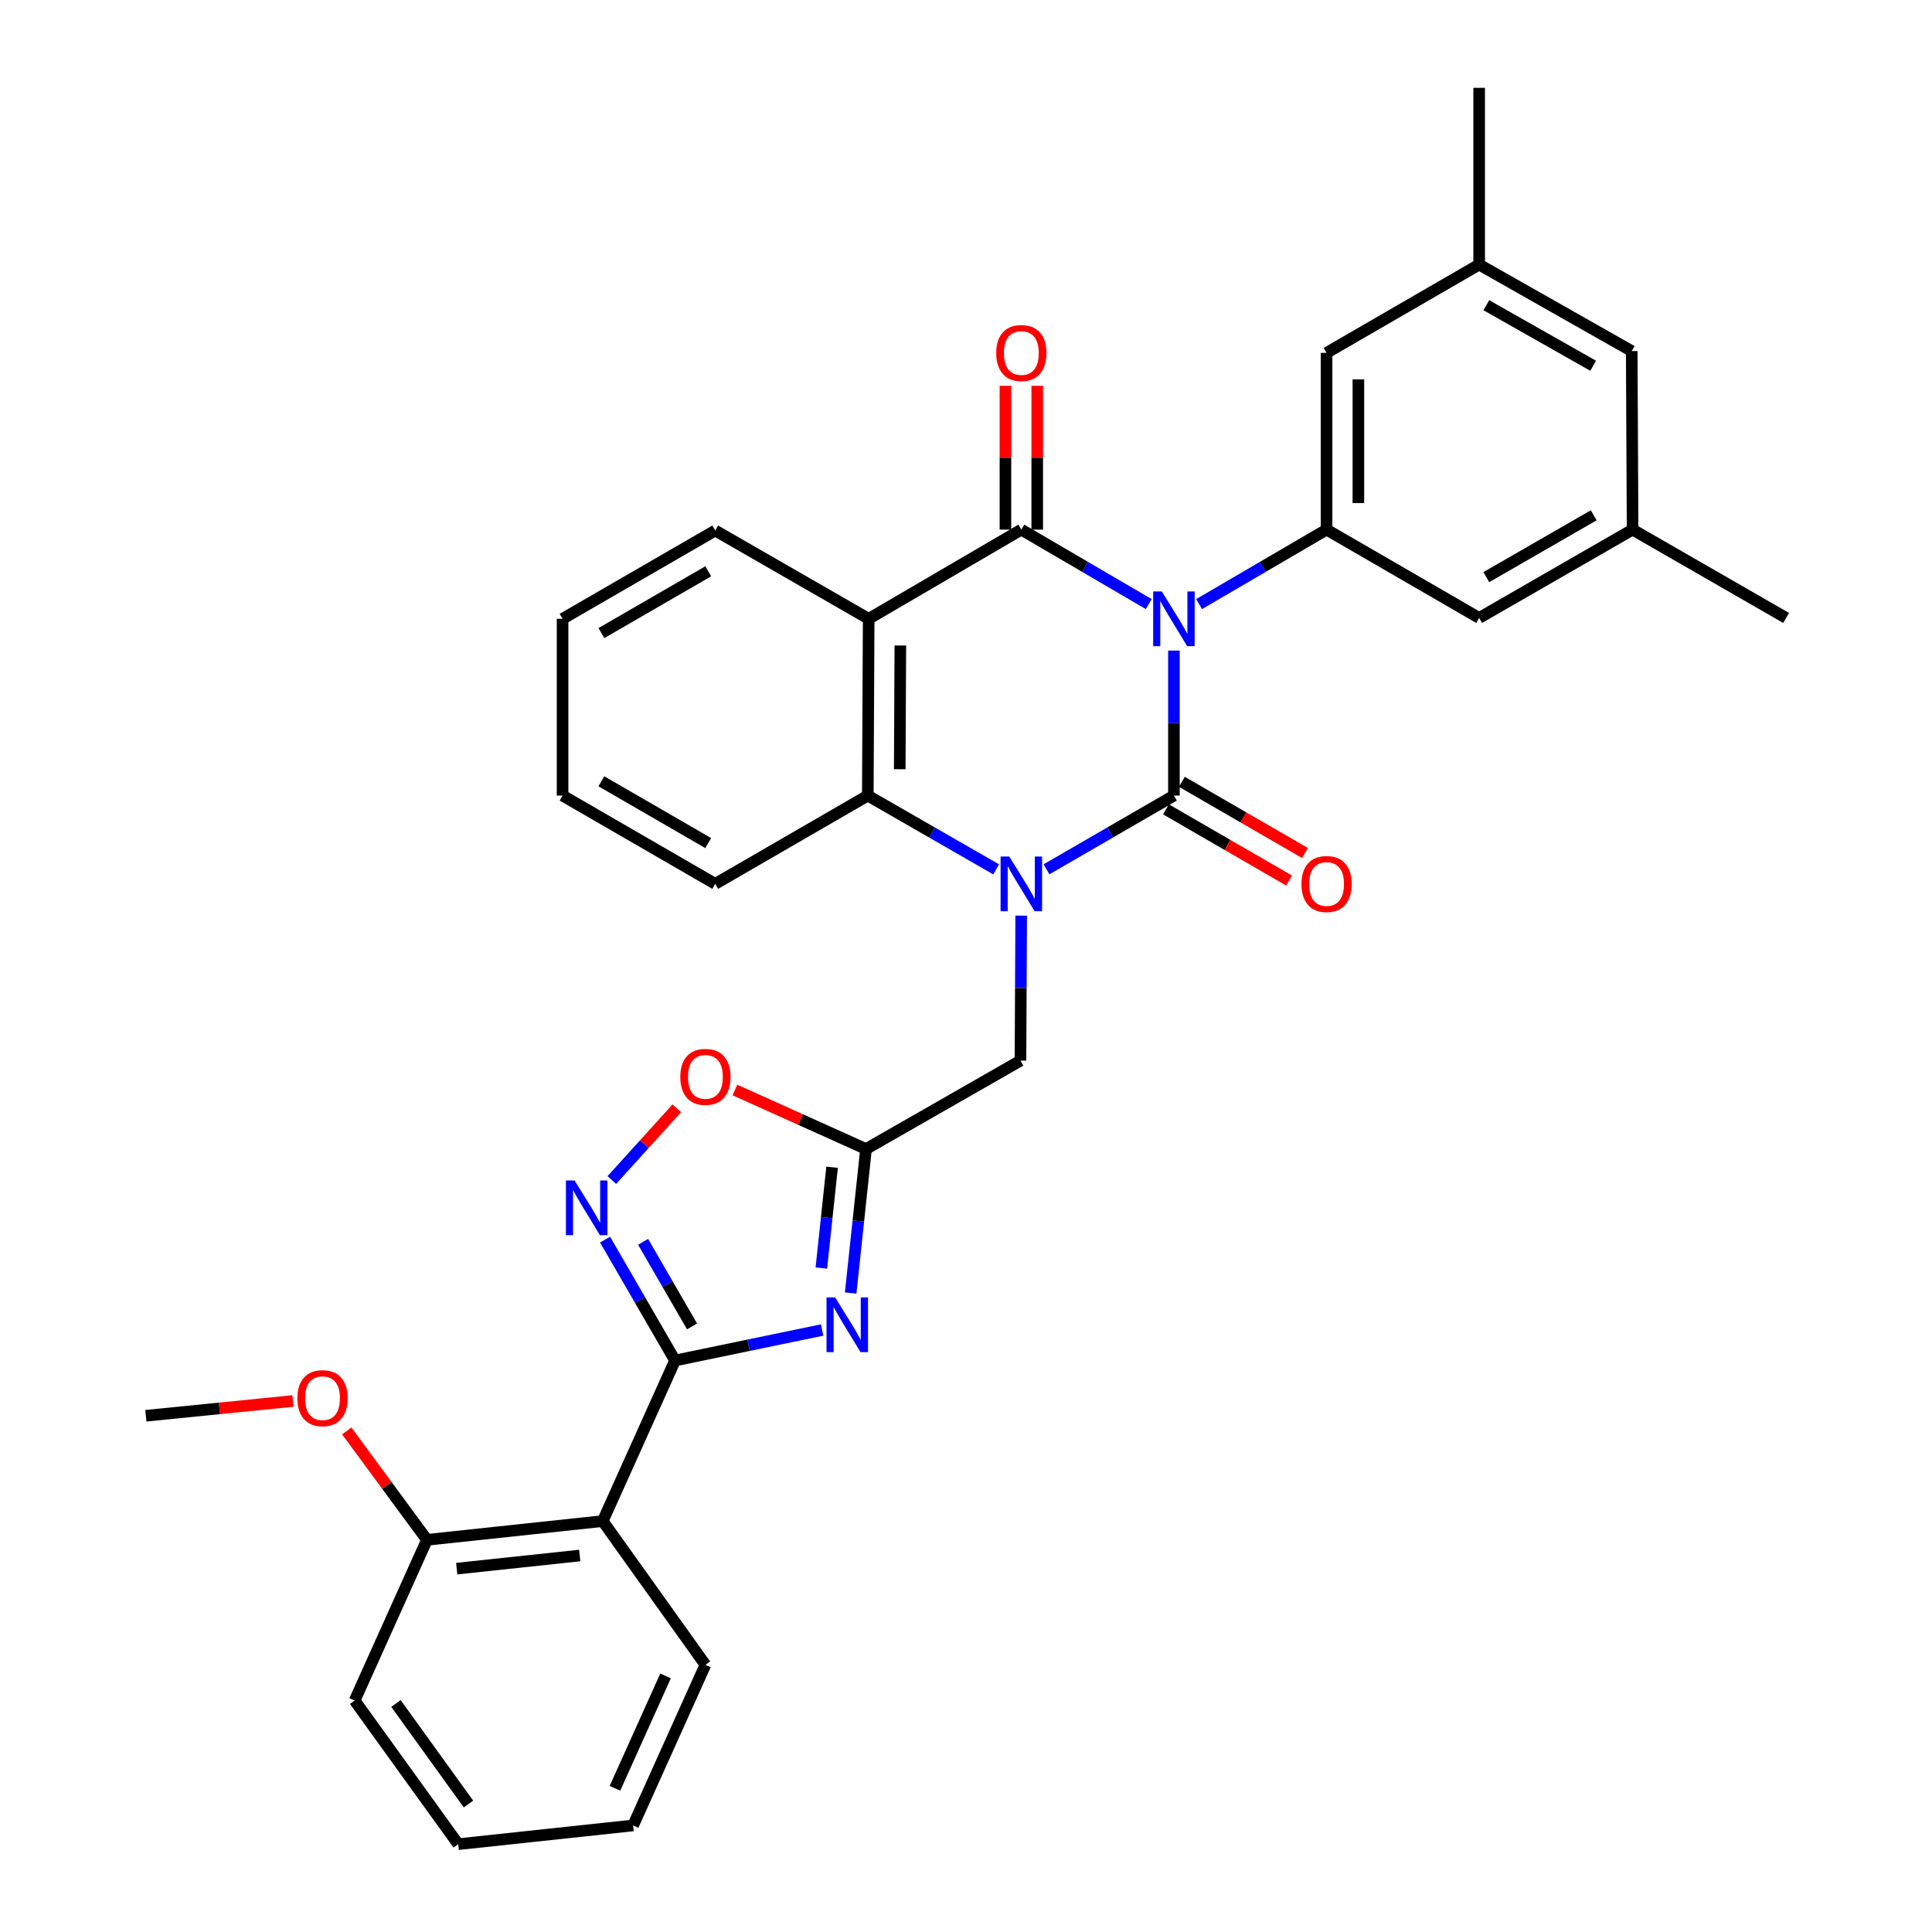 <?xml version='1.0' encoding='iso-8859-1'?>
<svg version='1.1' baseProfile='full'
              xmlns='http://www.w3.org/2000/svg'
                      xmlns:rdkit='http://www.rdkit.org/xml'
                      xmlns:xlink='http://www.w3.org/1999/xlink'
                  xml:space='preserve'
width='1000px' height='1000px' viewBox='0 0 1000 1000'>
<!-- END OF HEADER -->
<rect style='opacity:1.0;fill:#FFFFFF;stroke:none' width='1000' height='1000' x='0' y='0'> </rect>
<path class='bond-0' d='M 607.618,336.743 L 607.618,374.268' style='fill:none;fill-rule:evenodd;stroke:#0000FF;stroke-width:6px;stroke-linecap:butt;stroke-linejoin:miter;stroke-opacity:1' />
<path class='bond-0' d='M 607.618,374.268 L 607.618,411.794' style='fill:none;fill-rule:evenodd;stroke:#000000;stroke-width:6px;stroke-linecap:butt;stroke-linejoin:miter;stroke-opacity:1' />
<path class='bond-2' d='M 594.591,312.681 L 561.619,293.406' style='fill:none;fill-rule:evenodd;stroke:#0000FF;stroke-width:6px;stroke-linecap:butt;stroke-linejoin:miter;stroke-opacity:1' />
<path class='bond-2' d='M 561.619,293.406 L 528.646,274.131' style='fill:none;fill-rule:evenodd;stroke:#000000;stroke-width:6px;stroke-linecap:butt;stroke-linejoin:miter;stroke-opacity:1' />
<path class='bond-8' d='M 620.646,312.684 L 653.64,293.408' style='fill:none;fill-rule:evenodd;stroke:#0000FF;stroke-width:6px;stroke-linecap:butt;stroke-linejoin:miter;stroke-opacity:1' />
<path class='bond-8' d='M 653.64,293.408 L 686.635,274.131' style='fill:none;fill-rule:evenodd;stroke:#000000;stroke-width:6px;stroke-linecap:butt;stroke-linejoin:miter;stroke-opacity:1' />
<path class='bond-1' d='M 607.618,411.794 L 574.642,430.872' style='fill:none;fill-rule:evenodd;stroke:#000000;stroke-width:6px;stroke-linecap:butt;stroke-linejoin:miter;stroke-opacity:1' />
<path class='bond-1' d='M 574.642,430.872 L 541.667,449.95' style='fill:none;fill-rule:evenodd;stroke:#0000FF;stroke-width:6px;stroke-linecap:butt;stroke-linejoin:miter;stroke-opacity:1' />
<path class='bond-13' d='M 603.499,418.918 L 635.366,437.344' style='fill:none;fill-rule:evenodd;stroke:#000000;stroke-width:6px;stroke-linecap:butt;stroke-linejoin:miter;stroke-opacity:1' />
<path class='bond-13' d='M 635.366,437.344 L 667.234,455.771' style='fill:none;fill-rule:evenodd;stroke:#FF0000;stroke-width:6px;stroke-linecap:butt;stroke-linejoin:miter;stroke-opacity:1' />
<path class='bond-13' d='M 611.737,404.67 L 643.605,423.096' style='fill:none;fill-rule:evenodd;stroke:#000000;stroke-width:6px;stroke-linecap:butt;stroke-linejoin:miter;stroke-opacity:1' />
<path class='bond-13' d='M 643.605,423.096 L 675.472,441.523' style='fill:none;fill-rule:evenodd;stroke:#FF0000;stroke-width:6px;stroke-linecap:butt;stroke-linejoin:miter;stroke-opacity:1' />
<path class='bond-12' d='M 528.566,473.931 L 528.382,511.456' style='fill:none;fill-rule:evenodd;stroke:#0000FF;stroke-width:6px;stroke-linecap:butt;stroke-linejoin:miter;stroke-opacity:1' />
<path class='bond-12' d='M 528.382,511.456 L 528.198,548.981' style='fill:none;fill-rule:evenodd;stroke:#000000;stroke-width:6px;stroke-linecap:butt;stroke-linejoin:miter;stroke-opacity:1' />
<path class='bond-33' d='M 515.614,449.991 L 482.393,430.892' style='fill:none;fill-rule:evenodd;stroke:#0000FF;stroke-width:6px;stroke-linecap:butt;stroke-linejoin:miter;stroke-opacity:1' />
<path class='bond-33' d='M 482.393,430.892 L 449.172,411.794' style='fill:none;fill-rule:evenodd;stroke:#000000;stroke-width:6px;stroke-linecap:butt;stroke-linejoin:miter;stroke-opacity:1' />
<path class='bond-3' d='M 528.646,274.131 L 449.629,320.296' style='fill:none;fill-rule:evenodd;stroke:#000000;stroke-width:6px;stroke-linecap:butt;stroke-linejoin:miter;stroke-opacity:1' />
<path class='bond-14' d='M 536.875,274.131 L 536.875,236.91' style='fill:none;fill-rule:evenodd;stroke:#000000;stroke-width:6px;stroke-linecap:butt;stroke-linejoin:miter;stroke-opacity:1' />
<path class='bond-14' d='M 536.875,236.91 L 536.875,199.689' style='fill:none;fill-rule:evenodd;stroke:#FF0000;stroke-width:6px;stroke-linecap:butt;stroke-linejoin:miter;stroke-opacity:1' />
<path class='bond-14' d='M 520.417,274.131 L 520.417,236.91' style='fill:none;fill-rule:evenodd;stroke:#000000;stroke-width:6px;stroke-linecap:butt;stroke-linejoin:miter;stroke-opacity:1' />
<path class='bond-14' d='M 520.417,236.91 L 520.417,199.689' style='fill:none;fill-rule:evenodd;stroke:#FF0000;stroke-width:6px;stroke-linecap:butt;stroke-linejoin:miter;stroke-opacity:1' />
<path class='bond-6' d='M 449.629,320.296 L 449.172,411.794' style='fill:none;fill-rule:evenodd;stroke:#000000;stroke-width:6px;stroke-linecap:butt;stroke-linejoin:miter;stroke-opacity:1' />
<path class='bond-6' d='M 466.018,334.103 L 465.698,398.151' style='fill:none;fill-rule:evenodd;stroke:#000000;stroke-width:6px;stroke-linecap:butt;stroke-linejoin:miter;stroke-opacity:1' />
<path class='bond-21' d='M 449.629,320.296 L 370.2,274.606' style='fill:none;fill-rule:evenodd;stroke:#000000;stroke-width:6px;stroke-linecap:butt;stroke-linejoin:miter;stroke-opacity:1' />
<path class='bond-4' d='M 349.399,704.19 L 387.465,696.3' style='fill:none;fill-rule:evenodd;stroke:#000000;stroke-width:6px;stroke-linecap:butt;stroke-linejoin:miter;stroke-opacity:1' />
<path class='bond-4' d='M 387.465,696.3 L 425.531,688.409' style='fill:none;fill-rule:evenodd;stroke:#0000FF;stroke-width:6px;stroke-linecap:butt;stroke-linejoin:miter;stroke-opacity:1' />
<path class='bond-10' d='M 349.399,704.19 L 311.975,787.313' style='fill:none;fill-rule:evenodd;stroke:#000000;stroke-width:6px;stroke-linecap:butt;stroke-linejoin:miter;stroke-opacity:1' />
<path class='bond-36' d='M 349.399,704.19 L 331.29,672.903' style='fill:none;fill-rule:evenodd;stroke:#000000;stroke-width:6px;stroke-linecap:butt;stroke-linejoin:miter;stroke-opacity:1' />
<path class='bond-36' d='M 331.29,672.903 L 313.181,641.616' style='fill:none;fill-rule:evenodd;stroke:#0000FF;stroke-width:6px;stroke-linecap:butt;stroke-linejoin:miter;stroke-opacity:1' />
<path class='bond-36' d='M 358.211,686.559 L 345.534,664.658' style='fill:none;fill-rule:evenodd;stroke:#000000;stroke-width:6px;stroke-linecap:butt;stroke-linejoin:miter;stroke-opacity:1' />
<path class='bond-36' d='M 345.534,664.658 L 332.858,642.757' style='fill:none;fill-rule:evenodd;stroke:#0000FF;stroke-width:6px;stroke-linecap:butt;stroke-linejoin:miter;stroke-opacity:1' />
<path class='bond-5' d='M 440.301,669.264 L 444.275,631.999' style='fill:none;fill-rule:evenodd;stroke:#0000FF;stroke-width:6px;stroke-linecap:butt;stroke-linejoin:miter;stroke-opacity:1' />
<path class='bond-5' d='M 444.275,631.999 L 448.248,594.735' style='fill:none;fill-rule:evenodd;stroke:#000000;stroke-width:6px;stroke-linecap:butt;stroke-linejoin:miter;stroke-opacity:1' />
<path class='bond-5' d='M 425.128,656.34 L 427.909,630.254' style='fill:none;fill-rule:evenodd;stroke:#0000FF;stroke-width:6px;stroke-linecap:butt;stroke-linejoin:miter;stroke-opacity:1' />
<path class='bond-5' d='M 427.909,630.254 L 430.691,604.169' style='fill:none;fill-rule:evenodd;stroke:#000000;stroke-width:6px;stroke-linecap:butt;stroke-linejoin:miter;stroke-opacity:1' />
<path class='bond-22' d='M 449.172,411.794 L 370.2,457.483' style='fill:none;fill-rule:evenodd;stroke:#000000;stroke-width:6px;stroke-linecap:butt;stroke-linejoin:miter;stroke-opacity:1' />
<path class='bond-7' d='M 316.693,610.783 L 333.503,592.217' style='fill:none;fill-rule:evenodd;stroke:#0000FF;stroke-width:6px;stroke-linecap:butt;stroke-linejoin:miter;stroke-opacity:1' />
<path class='bond-7' d='M 333.503,592.217 L 350.313,573.652' style='fill:none;fill-rule:evenodd;stroke:#FF0000;stroke-width:6px;stroke-linecap:butt;stroke-linejoin:miter;stroke-opacity:1' />
<path class='bond-15' d='M 686.635,274.131 L 686.635,182.642' style='fill:none;fill-rule:evenodd;stroke:#000000;stroke-width:6px;stroke-linecap:butt;stroke-linejoin:miter;stroke-opacity:1' />
<path class='bond-15' d='M 703.093,260.407 L 703.093,196.365' style='fill:none;fill-rule:evenodd;stroke:#000000;stroke-width:6px;stroke-linecap:butt;stroke-linejoin:miter;stroke-opacity:1' />
<path class='bond-16' d='M 686.635,274.131 L 765.606,319.848' style='fill:none;fill-rule:evenodd;stroke:#000000;stroke-width:6px;stroke-linecap:butt;stroke-linejoin:miter;stroke-opacity:1' />
<path class='bond-9' d='M 448.248,594.735 L 528.198,548.981' style='fill:none;fill-rule:evenodd;stroke:#000000;stroke-width:6px;stroke-linecap:butt;stroke-linejoin:miter;stroke-opacity:1' />
<path class='bond-11' d='M 448.248,594.735 L 414.322,579.458' style='fill:none;fill-rule:evenodd;stroke:#000000;stroke-width:6px;stroke-linecap:butt;stroke-linejoin:miter;stroke-opacity:1' />
<path class='bond-11' d='M 414.322,579.458 L 380.396,564.182' style='fill:none;fill-rule:evenodd;stroke:#FF0000;stroke-width:6px;stroke-linecap:butt;stroke-linejoin:miter;stroke-opacity:1' />
<path class='bond-17' d='M 311.975,787.313 L 220.999,797.014' style='fill:none;fill-rule:evenodd;stroke:#000000;stroke-width:6px;stroke-linecap:butt;stroke-linejoin:miter;stroke-opacity:1' />
<path class='bond-17' d='M 300.074,805.133 L 236.39,811.924' style='fill:none;fill-rule:evenodd;stroke:#000000;stroke-width:6px;stroke-linecap:butt;stroke-linejoin:miter;stroke-opacity:1' />
<path class='bond-23' d='M 311.975,787.313 L 365.117,861.722' style='fill:none;fill-rule:evenodd;stroke:#000000;stroke-width:6px;stroke-linecap:butt;stroke-linejoin:miter;stroke-opacity:1' />
<path class='bond-19' d='M 686.635,182.642 L 765.606,136.943' style='fill:none;fill-rule:evenodd;stroke:#000000;stroke-width:6px;stroke-linecap:butt;stroke-linejoin:miter;stroke-opacity:1' />
<path class='bond-18' d='M 765.606,319.848 L 845.026,274.131' style='fill:none;fill-rule:evenodd;stroke:#000000;stroke-width:6px;stroke-linecap:butt;stroke-linejoin:miter;stroke-opacity:1' />
<path class='bond-18' d='M 769.309,298.727 L 824.902,266.725' style='fill:none;fill-rule:evenodd;stroke:#000000;stroke-width:6px;stroke-linecap:butt;stroke-linejoin:miter;stroke-opacity:1' />
<path class='bond-24' d='M 220.999,797.014 L 200.241,768.832' style='fill:none;fill-rule:evenodd;stroke:#000000;stroke-width:6px;stroke-linecap:butt;stroke-linejoin:miter;stroke-opacity:1' />
<path class='bond-24' d='M 200.241,768.832 L 179.484,740.65' style='fill:none;fill-rule:evenodd;stroke:#FF0000;stroke-width:6px;stroke-linecap:butt;stroke-linejoin:miter;stroke-opacity:1' />
<path class='bond-25' d='M 220.999,797.014 L 183.565,880.201' style='fill:none;fill-rule:evenodd;stroke:#000000;stroke-width:6px;stroke-linecap:butt;stroke-linejoin:miter;stroke-opacity:1' />
<path class='bond-20' d='M 845.026,274.131 L 844.578,181.719' style='fill:none;fill-rule:evenodd;stroke:#000000;stroke-width:6px;stroke-linecap:butt;stroke-linejoin:miter;stroke-opacity:1' />
<path class='bond-27' d='M 845.026,274.131 L 924.5,319.848' style='fill:none;fill-rule:evenodd;stroke:#000000;stroke-width:6px;stroke-linecap:butt;stroke-linejoin:miter;stroke-opacity:1' />
<path class='bond-26' d='M 765.606,136.943 L 765.606,45.455' style='fill:none;fill-rule:evenodd;stroke:#000000;stroke-width:6px;stroke-linecap:butt;stroke-linejoin:miter;stroke-opacity:1' />
<path class='bond-34' d='M 765.606,136.943 L 844.578,181.719' style='fill:none;fill-rule:evenodd;stroke:#000000;stroke-width:6px;stroke-linecap:butt;stroke-linejoin:miter;stroke-opacity:1' />
<path class='bond-34' d='M 769.335,157.977 L 824.615,189.319' style='fill:none;fill-rule:evenodd;stroke:#000000;stroke-width:6px;stroke-linecap:butt;stroke-linejoin:miter;stroke-opacity:1' />
<path class='bond-29' d='M 370.2,274.606 L 291.183,320.296' style='fill:none;fill-rule:evenodd;stroke:#000000;stroke-width:6px;stroke-linecap:butt;stroke-linejoin:miter;stroke-opacity:1' />
<path class='bond-29' d='M 366.586,295.707 L 311.274,327.69' style='fill:none;fill-rule:evenodd;stroke:#000000;stroke-width:6px;stroke-linecap:butt;stroke-linejoin:miter;stroke-opacity:1' />
<path class='bond-35' d='M 370.2,457.483 L 291.183,411.794' style='fill:none;fill-rule:evenodd;stroke:#000000;stroke-width:6px;stroke-linecap:butt;stroke-linejoin:miter;stroke-opacity:1' />
<path class='bond-35' d='M 366.586,436.382 L 311.274,404.399' style='fill:none;fill-rule:evenodd;stroke:#000000;stroke-width:6px;stroke-linecap:butt;stroke-linejoin:miter;stroke-opacity:1' />
<path class='bond-30' d='M 365.117,861.722 L 327.702,944.844' style='fill:none;fill-rule:evenodd;stroke:#000000;stroke-width:6px;stroke-linecap:butt;stroke-linejoin:miter;stroke-opacity:1' />
<path class='bond-30' d='M 344.497,867.435 L 318.306,925.621' style='fill:none;fill-rule:evenodd;stroke:#000000;stroke-width:6px;stroke-linecap:butt;stroke-linejoin:miter;stroke-opacity:1' />
<path class='bond-28' d='M 151.636,725.148 L 113.568,728.974' style='fill:none;fill-rule:evenodd;stroke:#FF0000;stroke-width:6px;stroke-linecap:butt;stroke-linejoin:miter;stroke-opacity:1' />
<path class='bond-28' d='M 113.568,728.974 L 75.5,732.8' style='fill:none;fill-rule:evenodd;stroke:#000000;stroke-width:6px;stroke-linecap:butt;stroke-linejoin:miter;stroke-opacity:1' />
<path class='bond-37' d='M 183.565,880.201 L 237.173,954.545' style='fill:none;fill-rule:evenodd;stroke:#000000;stroke-width:6px;stroke-linecap:butt;stroke-linejoin:miter;stroke-opacity:1' />
<path class='bond-37' d='M 204.956,881.726 L 242.482,933.768' style='fill:none;fill-rule:evenodd;stroke:#000000;stroke-width:6px;stroke-linecap:butt;stroke-linejoin:miter;stroke-opacity:1' />
<path class='bond-31' d='M 291.183,320.296 L 291.183,411.794' style='fill:none;fill-rule:evenodd;stroke:#000000;stroke-width:6px;stroke-linecap:butt;stroke-linejoin:miter;stroke-opacity:1' />
<path class='bond-32' d='M 327.702,944.844 L 237.173,954.545' style='fill:none;fill-rule:evenodd;stroke:#000000;stroke-width:6px;stroke-linecap:butt;stroke-linejoin:miter;stroke-opacity:1' />
<path  class='atom-0' d='M 601.358 306.136
L 610.638 321.136
Q 611.558 322.616, 613.038 325.296
Q 614.518 327.976, 614.598 328.136
L 614.598 306.136
L 618.358 306.136
L 618.358 334.456
L 614.478 334.456
L 604.518 318.056
Q 603.358 316.136, 602.118 313.936
Q 600.918 311.736, 600.558 311.056
L 600.558 334.456
L 596.878 334.456
L 596.878 306.136
L 601.358 306.136
' fill='#0000FF'/>
<path  class='atom-2' d='M 522.386 443.323
L 531.666 458.323
Q 532.586 459.803, 534.066 462.483
Q 535.546 465.163, 535.626 465.323
L 535.626 443.323
L 539.386 443.323
L 539.386 471.643
L 535.506 471.643
L 525.546 455.243
Q 524.386 453.323, 523.146 451.123
Q 521.946 448.923, 521.586 448.243
L 521.586 471.643
L 517.906 471.643
L 517.906 443.323
L 522.386 443.323
' fill='#0000FF'/>
<path  class='atom-6' d='M 432.287 671.551
L 441.567 686.551
Q 442.487 688.031, 443.967 690.711
Q 445.447 693.391, 445.527 693.551
L 445.527 671.551
L 449.287 671.551
L 449.287 699.871
L 445.407 699.871
L 435.447 683.471
Q 434.287 681.551, 433.047 679.351
Q 431.847 677.151, 431.487 676.471
L 431.487 699.871
L 427.807 699.871
L 427.807 671.551
L 432.287 671.551
' fill='#0000FF'/>
<path  class='atom-8' d='M 297.404 611.013
L 306.684 626.013
Q 307.604 627.493, 309.084 630.173
Q 310.564 632.853, 310.644 633.013
L 310.644 611.013
L 314.404 611.013
L 314.404 639.333
L 310.524 639.333
L 300.564 622.933
Q 299.404 621.013, 298.164 618.813
Q 296.964 616.613, 296.604 615.933
L 296.604 639.333
L 292.924 639.333
L 292.924 611.013
L 297.404 611.013
' fill='#0000FF'/>
<path  class='atom-12' d='M 352.117 557.382
Q 352.117 550.582, 355.477 546.782
Q 358.837 542.982, 365.117 542.982
Q 371.397 542.982, 374.757 546.782
Q 378.117 550.582, 378.117 557.382
Q 378.117 564.262, 374.717 568.182
Q 371.317 572.062, 365.117 572.062
Q 358.877 572.062, 355.477 568.182
Q 352.117 564.302, 352.117 557.382
M 365.117 568.862
Q 369.437 568.862, 371.757 565.982
Q 374.117 563.062, 374.117 557.382
Q 374.117 551.822, 371.757 549.022
Q 369.437 546.182, 365.117 546.182
Q 360.797 546.182, 358.437 548.982
Q 356.117 551.782, 356.117 557.382
Q 356.117 563.102, 358.437 565.982
Q 360.797 568.862, 365.117 568.862
' fill='#FF0000'/>
<path  class='atom-14' d='M 673.635 457.563
Q 673.635 450.763, 676.995 446.963
Q 680.355 443.163, 686.635 443.163
Q 692.915 443.163, 696.275 446.963
Q 699.635 450.763, 699.635 457.563
Q 699.635 464.443, 696.235 468.363
Q 692.835 472.243, 686.635 472.243
Q 680.395 472.243, 676.995 468.363
Q 673.635 464.483, 673.635 457.563
M 686.635 469.043
Q 690.955 469.043, 693.275 466.163
Q 695.635 463.243, 695.635 457.563
Q 695.635 452.003, 693.275 449.203
Q 690.955 446.363, 686.635 446.363
Q 682.315 446.363, 679.955 449.163
Q 677.635 451.963, 677.635 457.563
Q 677.635 463.283, 679.955 466.163
Q 682.315 469.043, 686.635 469.043
' fill='#FF0000'/>
<path  class='atom-15' d='M 515.646 182.722
Q 515.646 175.922, 519.006 172.122
Q 522.366 168.322, 528.646 168.322
Q 534.926 168.322, 538.286 172.122
Q 541.646 175.922, 541.646 182.722
Q 541.646 189.602, 538.246 193.522
Q 534.846 197.402, 528.646 197.402
Q 522.406 197.402, 519.006 193.522
Q 515.646 189.642, 515.646 182.722
M 528.646 194.202
Q 532.966 194.202, 535.286 191.322
Q 537.646 188.402, 537.646 182.722
Q 537.646 177.162, 535.286 174.362
Q 532.966 171.522, 528.646 171.522
Q 524.326 171.522, 521.966 174.322
Q 519.646 177.122, 519.646 182.722
Q 519.646 188.442, 521.966 191.322
Q 524.326 194.202, 528.646 194.202
' fill='#FF0000'/>
<path  class='atom-25' d='M 153.934 723.691
Q 153.934 716.891, 157.294 713.091
Q 160.654 709.291, 166.934 709.291
Q 173.214 709.291, 176.574 713.091
Q 179.934 716.891, 179.934 723.691
Q 179.934 730.571, 176.534 734.491
Q 173.134 738.371, 166.934 738.371
Q 160.694 738.371, 157.294 734.491
Q 153.934 730.611, 153.934 723.691
M 166.934 735.171
Q 171.254 735.171, 173.574 732.291
Q 175.934 729.371, 175.934 723.691
Q 175.934 718.131, 173.574 715.331
Q 171.254 712.491, 166.934 712.491
Q 162.614 712.491, 160.254 715.291
Q 157.934 718.091, 157.934 723.691
Q 157.934 729.411, 160.254 732.291
Q 162.614 735.171, 166.934 735.171
' fill='#FF0000'/>
</svg>
